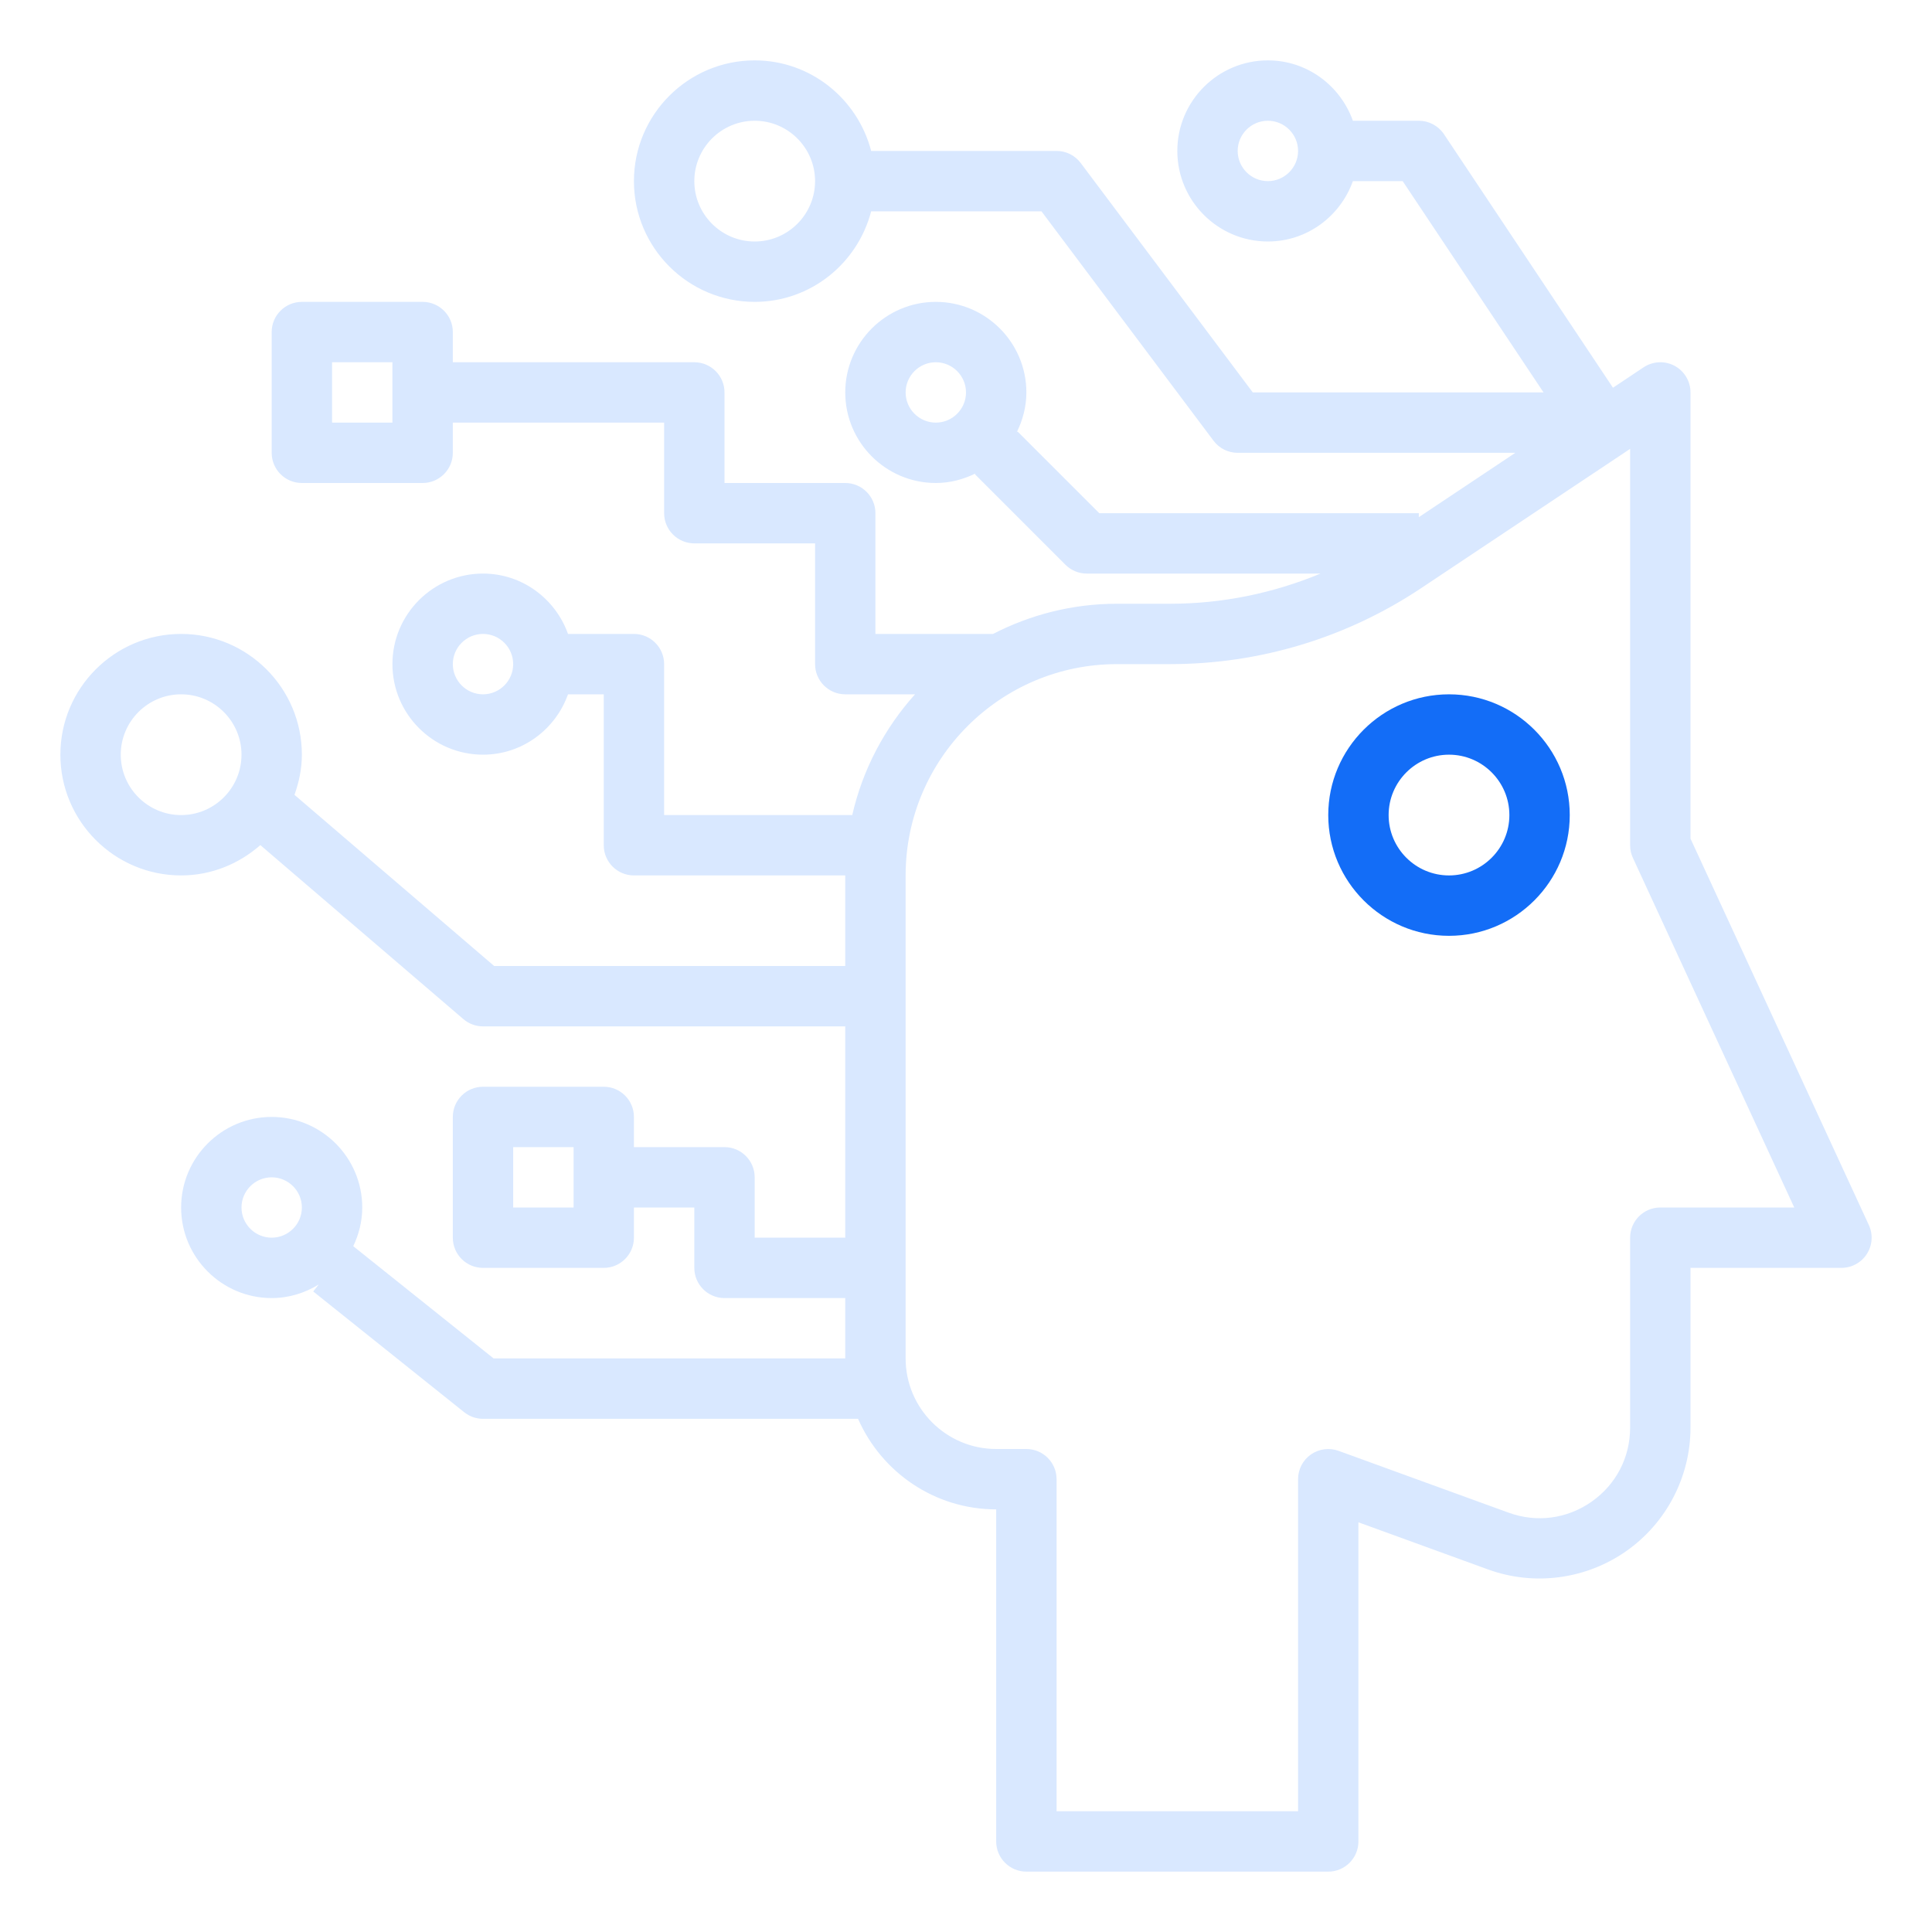 <svg width="100" height="100" viewBox="0 0 100 100" fill="none" xmlns="http://www.w3.org/2000/svg">
<path d="M96.731 63.408L87.5 43.406V20.312C87.5 19.736 87.183 19.206 86.675 18.934C86.167 18.663 85.552 18.694 85.072 19.012L83.487 20.069L74.739 6.945C74.447 6.511 73.959 6.25 73.438 6.25H70.025C69.378 4.436 67.659 3.125 65.625 3.125C63.041 3.125 60.938 5.228 60.938 7.812C60.938 10.397 63.041 12.5 65.625 12.5C67.659 12.5 69.378 11.189 70.025 9.375H72.602L79.894 20.312H64.844L55.938 8.438C55.642 8.044 55.18 7.812 54.688 7.812H45.091C44.392 5.125 41.966 3.125 39.062 3.125C35.616 3.125 32.812 5.928 32.812 9.375C32.812 12.822 35.616 15.625 39.062 15.625C41.966 15.625 44.392 13.625 45.091 10.938H53.906L62.812 22.812C63.106 23.206 63.57 23.438 64.062 23.438H78.433L73.438 26.769V26.562H56.897L52.667 22.333L52.627 22.373C52.936 21.748 53.125 21.055 53.125 20.312C53.125 17.728 51.022 15.625 48.438 15.625C45.853 15.625 43.75 17.728 43.75 20.312C43.75 22.897 45.853 25 48.438 25C49.18 25 49.873 24.811 50.498 24.502L50.458 24.542L55.145 29.23C55.438 29.523 55.836 29.688 56.25 29.688H68.35C65.895 30.708 63.261 31.25 60.566 31.25H57.812C55.502 31.25 53.325 31.82 51.4 32.812H45.312V26.562C45.312 25.7 44.612 25 43.75 25H37.5V20.312C37.5 19.45 36.8 18.75 35.938 18.75H23.438V17.188C23.438 16.325 22.738 15.625 21.875 15.625H15.625C14.762 15.625 14.062 16.325 14.062 17.188V23.438C14.062 24.3 14.762 25 15.625 25H21.875C22.738 25 23.438 24.3 23.438 23.438V21.875H34.375V26.562C34.375 27.425 35.075 28.125 35.938 28.125H42.188V34.375C42.188 35.237 42.888 35.938 43.75 35.938H47.361C45.792 37.686 44.652 39.82 44.112 42.188H34.375V34.375C34.375 33.513 33.675 32.812 32.812 32.812H29.4C28.753 30.998 27.034 29.688 25 29.688C22.416 29.688 20.312 31.791 20.312 34.375C20.312 36.959 22.416 39.062 25 39.062C27.034 39.062 28.753 37.752 29.4 35.938H31.25V43.75C31.25 44.612 31.95 45.312 32.812 45.312H43.75V50H25.578L15.242 41.141C15.475 40.487 15.625 39.795 15.625 39.062C15.625 35.616 12.822 32.812 9.375 32.812C5.928 32.812 3.125 35.616 3.125 39.062C3.125 42.509 5.928 45.312 9.375 45.312C10.95 45.312 12.375 44.708 13.475 43.742L23.983 52.748C24.266 52.992 24.627 53.125 25 53.125H43.75V64.062H39.062V60.938C39.062 60.075 38.362 59.375 37.5 59.375H32.812V57.812C32.812 56.95 32.112 56.25 31.25 56.25H25C24.137 56.25 23.438 56.95 23.438 57.812V64.062C23.438 64.925 24.137 65.625 25 65.625H31.25C32.112 65.625 32.812 64.925 32.812 64.062V62.5H35.938V65.625C35.938 66.487 36.638 67.188 37.5 67.188H43.75V70.312H25.548L18.284 64.502C18.575 63.892 18.75 63.219 18.75 62.5C18.75 59.916 16.647 57.812 14.062 57.812C11.478 57.812 9.375 59.916 9.375 62.5C9.375 65.084 11.478 67.188 14.062 67.188C14.958 67.188 15.787 66.922 16.5 66.484L16.212 66.845L24.025 73.095C24.302 73.317 24.645 73.438 25 73.438H44.413C45.622 76.192 48.367 78.125 51.562 78.125V95.312C51.562 96.175 52.263 96.875 53.125 96.875H68.75C69.612 96.875 70.312 96.175 70.312 95.312V78.794L77.017 81.233C79.406 82.103 82.081 81.75 84.169 80.289C86.255 78.828 87.5 76.434 87.5 73.889V65.625H95.312C95.845 65.625 96.342 65.353 96.628 64.905C96.916 64.455 96.955 63.892 96.731 63.408ZM65.625 9.375C64.764 9.375 64.062 8.673 64.062 7.812C64.062 6.952 64.764 6.25 65.625 6.25C66.486 6.25 67.188 6.952 67.188 7.812C67.188 8.673 66.486 9.375 65.625 9.375ZM39.062 12.5C37.339 12.5 35.938 11.098 35.938 9.375C35.938 7.652 37.339 6.25 39.062 6.25C40.786 6.25 42.188 7.652 42.188 9.375C42.188 11.098 40.786 12.5 39.062 12.5ZM48.438 21.875C47.577 21.875 46.875 21.173 46.875 20.312C46.875 19.452 47.577 18.75 48.438 18.75C49.298 18.75 50 19.452 50 20.312C50 21.173 49.298 21.875 48.438 21.875ZM20.312 21.875H17.188V18.75H20.312V21.875ZM25 35.938C24.139 35.938 23.438 35.236 23.438 34.375C23.438 33.514 24.139 32.812 25 32.812C25.861 32.812 26.562 33.514 26.562 34.375C26.562 35.236 25.861 35.938 25 35.938ZM9.375 42.188C7.652 42.188 6.25 40.786 6.25 39.062C6.25 37.339 7.652 35.938 9.375 35.938C11.098 35.938 12.5 37.339 12.5 39.062C12.5 40.786 11.098 42.188 9.375 42.188ZM29.688 62.5H26.562V59.375H29.688V62.5ZM14.062 64.062C13.202 64.062 12.5 63.361 12.5 62.5C12.5 61.639 13.202 60.938 14.062 60.938C14.923 60.938 15.625 61.639 15.625 62.5C15.625 63.361 14.923 64.062 14.062 64.062ZM85.938 62.5C85.075 62.5 84.375 63.2 84.375 64.062V73.889C84.375 75.439 83.647 76.839 82.377 77.73C81.106 78.617 79.541 78.825 78.084 78.295L69.283 75.095C68.806 74.923 68.27 74.992 67.852 75.284C67.436 75.575 67.188 76.053 67.188 76.562V93.75H54.688V76.562C54.688 75.7 53.987 75 53.125 75H51.562C48.978 75 46.875 72.897 46.875 70.312V45.312C46.875 39.281 51.781 34.375 57.812 34.375H60.564C65.206 34.375 69.702 33.014 73.564 30.439L84.375 23.233V43.75C84.375 43.977 84.423 44.2 84.519 44.405L92.87 62.5H85.938Z" fill="#D9E8FF"/>
<path d="M75 35.938C71.553 35.938 68.75 38.741 68.75 42.188C68.75 45.634 71.553 48.438 75 48.438C78.447 48.438 81.25 45.634 81.25 42.188C81.25 38.741 78.447 35.938 75 35.938ZM75 45.312C73.277 45.312 71.875 43.911 71.875 42.188C71.875 40.464 73.277 39.062 75 39.062C76.723 39.062 78.125 40.464 78.125 42.188C78.125 43.911 76.723 45.312 75 45.312Z" fill="#136DF7"/>
</svg>
